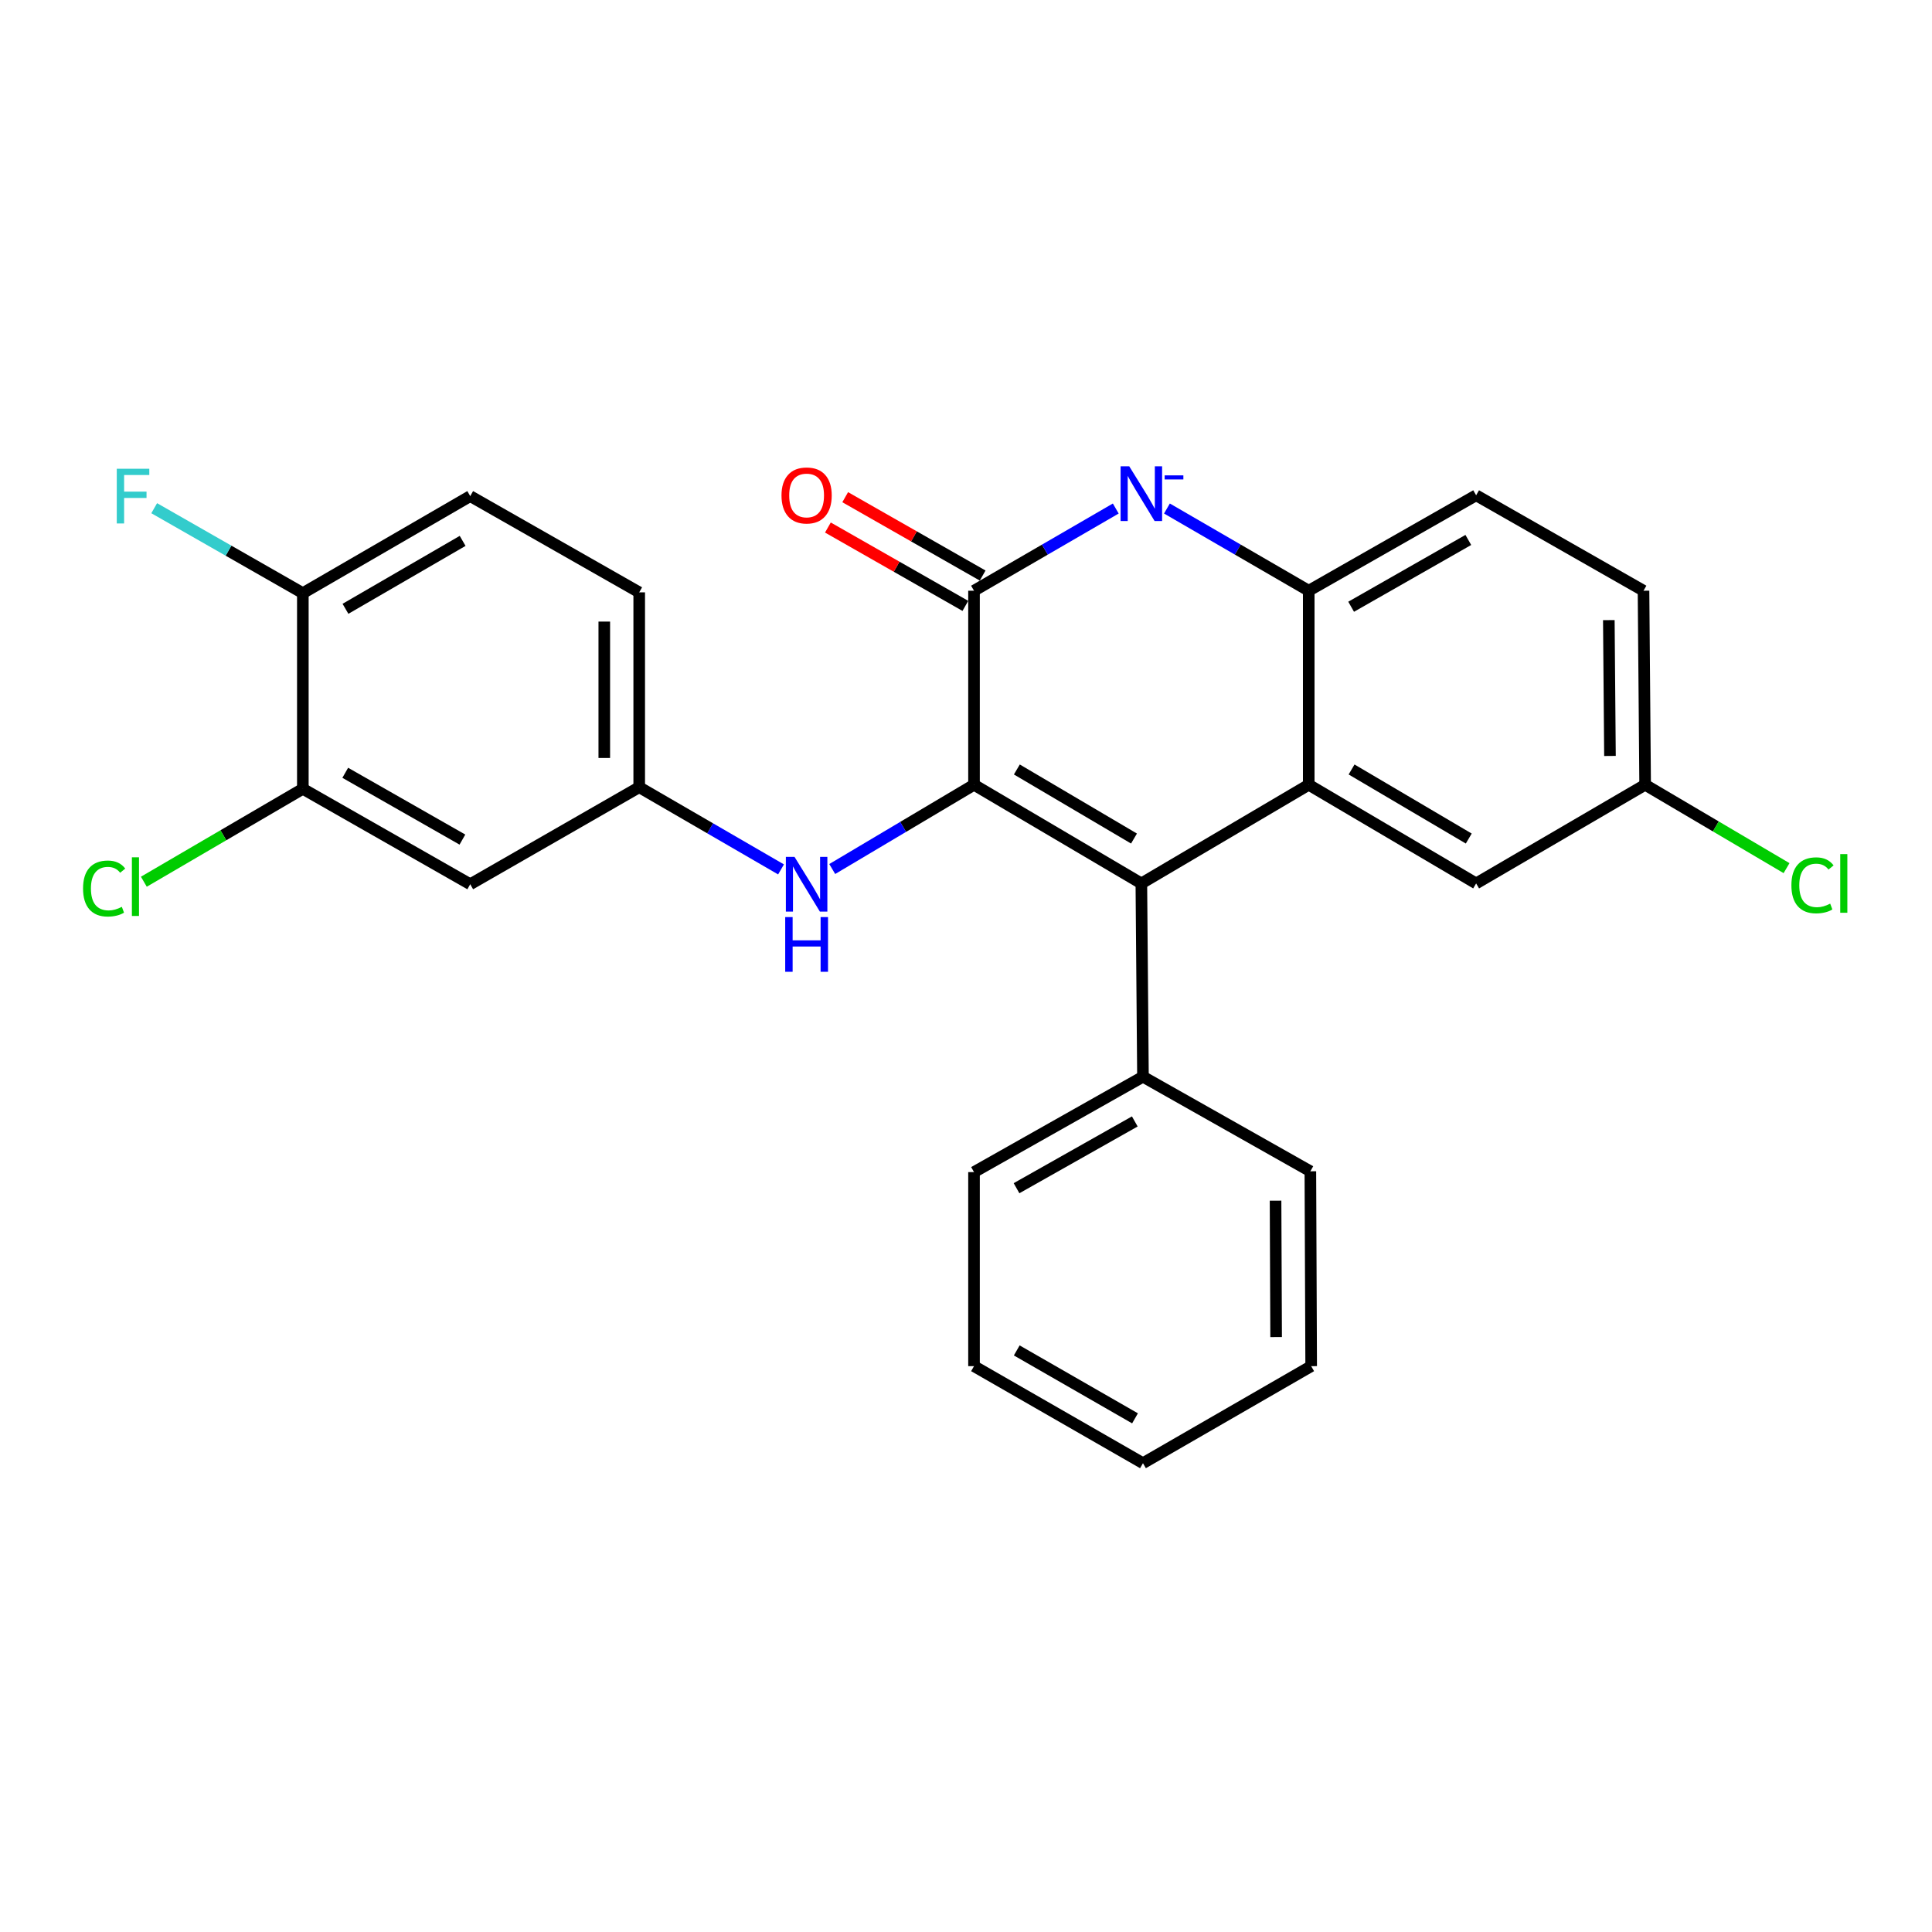 <?xml version='1.0' encoding='iso-8859-1'?>
<svg version='1.1' baseProfile='full'
              xmlns='http://www.w3.org/2000/svg'
                      xmlns:rdkit='http://www.rdkit.org/xml'
                      xmlns:xlink='http://www.w3.org/1999/xlink'
                  xml:space='preserve'
width='1000px' height='1000px' viewBox='0 0 1000 1000'>
<!-- END OF HEADER -->
<rect style='opacity:1.0;fill:#FFFFFF;stroke:none' width='1000' height='1000' x='0' y='0'> </rect>
<path class='bond-0' d='M 504.147,406.192 L 590.762,457.263' style='fill:none;fill-rule:evenodd;stroke:#000000;stroke-width:6px;stroke-linecap:butt;stroke-linejoin:miter;stroke-opacity:1' />
<path class='bond-0' d='M 526.322,398.28 L 586.952,434.029' style='fill:none;fill-rule:evenodd;stroke:#000000;stroke-width:6px;stroke-linecap:butt;stroke-linejoin:miter;stroke-opacity:1' />
<path class='bond-1' d='M 504.147,406.192 L 504.147,305.757' style='fill:none;fill-rule:evenodd;stroke:#000000;stroke-width:6px;stroke-linecap:butt;stroke-linejoin:miter;stroke-opacity:1' />
<path class='bond-5' d='M 504.147,406.192 L 467.454,427.998' style='fill:none;fill-rule:evenodd;stroke:#000000;stroke-width:6px;stroke-linecap:butt;stroke-linejoin:miter;stroke-opacity:1' />
<path class='bond-5' d='M 467.454,427.998 L 430.761,449.804' style='fill:none;fill-rule:evenodd;stroke:#0000FF;stroke-width:6px;stroke-linecap:butt;stroke-linejoin:miter;stroke-opacity:1' />
<path class='bond-3' d='M 590.762,457.263 L 677.397,406.192' style='fill:none;fill-rule:evenodd;stroke:#000000;stroke-width:6px;stroke-linecap:butt;stroke-linejoin:miter;stroke-opacity:1' />
<path class='bond-11' d='M 590.762,457.263 L 591.596,557.306' style='fill:none;fill-rule:evenodd;stroke:#000000;stroke-width:6px;stroke-linecap:butt;stroke-linejoin:miter;stroke-opacity:1' />
<path class='bond-2' d='M 504.147,305.757 L 540.833,284.483' style='fill:none;fill-rule:evenodd;stroke:#000000;stroke-width:6px;stroke-linecap:butt;stroke-linejoin:miter;stroke-opacity:1' />
<path class='bond-2' d='M 540.833,284.483 L 577.519,263.209' style='fill:none;fill-rule:evenodd;stroke:#0000FF;stroke-width:6px;stroke-linecap:butt;stroke-linejoin:miter;stroke-opacity:1' />
<path class='bond-10' d='M 508.624,297.904 L 473.048,277.623' style='fill:none;fill-rule:evenodd;stroke:#000000;stroke-width:6px;stroke-linecap:butt;stroke-linejoin:miter;stroke-opacity:1' />
<path class='bond-10' d='M 473.048,277.623 L 437.472,257.342' style='fill:none;fill-rule:evenodd;stroke:#FF0000;stroke-width:6px;stroke-linecap:butt;stroke-linejoin:miter;stroke-opacity:1' />
<path class='bond-10' d='M 499.67,313.609 L 464.094,293.329' style='fill:none;fill-rule:evenodd;stroke:#000000;stroke-width:6px;stroke-linecap:butt;stroke-linejoin:miter;stroke-opacity:1' />
<path class='bond-10' d='M 464.094,293.329 L 428.518,273.048' style='fill:none;fill-rule:evenodd;stroke:#FF0000;stroke-width:6px;stroke-linecap:butt;stroke-linejoin:miter;stroke-opacity:1' />
<path class='bond-4' d='M 604.006,263.207 L 640.702,284.482' style='fill:none;fill-rule:evenodd;stroke:#0000FF;stroke-width:6px;stroke-linecap:butt;stroke-linejoin:miter;stroke-opacity:1' />
<path class='bond-4' d='M 640.702,284.482 L 677.397,305.757' style='fill:none;fill-rule:evenodd;stroke:#000000;stroke-width:6px;stroke-linecap:butt;stroke-linejoin:miter;stroke-opacity:1' />
<path class='bond-8' d='M 677.397,406.192 L 764.043,457.263' style='fill:none;fill-rule:evenodd;stroke:#000000;stroke-width:6px;stroke-linecap:butt;stroke-linejoin:miter;stroke-opacity:1' />
<path class='bond-8' d='M 699.574,398.278 L 760.226,434.028' style='fill:none;fill-rule:evenodd;stroke:#000000;stroke-width:6px;stroke-linecap:butt;stroke-linejoin:miter;stroke-opacity:1' />
<path class='bond-26' d='M 677.397,406.192 L 677.397,305.757' style='fill:none;fill-rule:evenodd;stroke:#000000;stroke-width:6px;stroke-linecap:butt;stroke-linejoin:miter;stroke-opacity:1' />
<path class='bond-13' d='M 677.397,305.757 L 764.043,256.363' style='fill:none;fill-rule:evenodd;stroke:#000000;stroke-width:6px;stroke-linecap:butt;stroke-linejoin:miter;stroke-opacity:1' />
<path class='bond-13' d='M 699.347,314.053 L 759.999,279.477' style='fill:none;fill-rule:evenodd;stroke:#000000;stroke-width:6px;stroke-linecap:butt;stroke-linejoin:miter;stroke-opacity:1' />
<path class='bond-9' d='M 404.258,450.007 L 367.557,428.732' style='fill:none;fill-rule:evenodd;stroke:#0000FF;stroke-width:6px;stroke-linecap:butt;stroke-linejoin:miter;stroke-opacity:1' />
<path class='bond-9' d='M 367.557,428.732 L 330.856,407.457' style='fill:none;fill-rule:evenodd;stroke:#000000;stroke-width:6px;stroke-linecap:butt;stroke-linejoin:miter;stroke-opacity:1' />
<path class='bond-6' d='M 156.752,408.291 L 243.388,457.685' style='fill:none;fill-rule:evenodd;stroke:#000000;stroke-width:6px;stroke-linecap:butt;stroke-linejoin:miter;stroke-opacity:1' />
<path class='bond-6' d='M 178.702,399.995 L 239.346,434.57' style='fill:none;fill-rule:evenodd;stroke:#000000;stroke-width:6px;stroke-linecap:butt;stroke-linejoin:miter;stroke-opacity:1' />
<path class='bond-16' d='M 156.752,408.291 L 115.604,432.335' style='fill:none;fill-rule:evenodd;stroke:#000000;stroke-width:6px;stroke-linecap:butt;stroke-linejoin:miter;stroke-opacity:1' />
<path class='bond-16' d='M 115.604,432.335 L 74.456,456.379' style='fill:none;fill-rule:evenodd;stroke:#00CC00;stroke-width:6px;stroke-linecap:butt;stroke-linejoin:miter;stroke-opacity:1' />
<path class='bond-27' d='M 156.752,408.291 L 156.752,307.012' style='fill:none;fill-rule:evenodd;stroke:#000000;stroke-width:6px;stroke-linecap:butt;stroke-linejoin:miter;stroke-opacity:1' />
<path class='bond-7' d='M 243.388,457.685 L 330.856,407.457' style='fill:none;fill-rule:evenodd;stroke:#000000;stroke-width:6px;stroke-linecap:butt;stroke-linejoin:miter;stroke-opacity:1' />
<path class='bond-15' d='M 764.043,457.263 L 851.522,406.192' style='fill:none;fill-rule:evenodd;stroke:#000000;stroke-width:6px;stroke-linecap:butt;stroke-linejoin:miter;stroke-opacity:1' />
<path class='bond-17' d='M 330.856,407.457 L 330.856,306.6' style='fill:none;fill-rule:evenodd;stroke:#000000;stroke-width:6px;stroke-linecap:butt;stroke-linejoin:miter;stroke-opacity:1' />
<path class='bond-17' d='M 312.778,392.329 L 312.778,321.729' style='fill:none;fill-rule:evenodd;stroke:#000000;stroke-width:6px;stroke-linecap:butt;stroke-linejoin:miter;stroke-opacity:1' />
<path class='bond-21' d='M 591.596,557.306 L 504.147,606.68' style='fill:none;fill-rule:evenodd;stroke:#000000;stroke-width:6px;stroke-linecap:butt;stroke-linejoin:miter;stroke-opacity:1' />
<path class='bond-21' d='M 587.367,580.455 L 526.153,615.016' style='fill:none;fill-rule:evenodd;stroke:#000000;stroke-width:6px;stroke-linecap:butt;stroke-linejoin:miter;stroke-opacity:1' />
<path class='bond-22' d='M 591.596,557.306 L 678.241,606.258' style='fill:none;fill-rule:evenodd;stroke:#000000;stroke-width:6px;stroke-linecap:butt;stroke-linejoin:miter;stroke-opacity:1' />
<path class='bond-12' d='M 156.752,307.012 L 243.388,256.784' style='fill:none;fill-rule:evenodd;stroke:#000000;stroke-width:6px;stroke-linecap:butt;stroke-linejoin:miter;stroke-opacity:1' />
<path class='bond-12' d='M 178.815,315.118 L 239.46,279.959' style='fill:none;fill-rule:evenodd;stroke:#000000;stroke-width:6px;stroke-linecap:butt;stroke-linejoin:miter;stroke-opacity:1' />
<path class='bond-18' d='M 156.752,307.012 L 118.282,285.027' style='fill:none;fill-rule:evenodd;stroke:#000000;stroke-width:6px;stroke-linecap:butt;stroke-linejoin:miter;stroke-opacity:1' />
<path class='bond-18' d='M 118.282,285.027 L 79.812,263.043' style='fill:none;fill-rule:evenodd;stroke:#33CCCC;stroke-width:6px;stroke-linecap:butt;stroke-linejoin:miter;stroke-opacity:1' />
<path class='bond-19' d='M 764.043,256.363 L 850.678,305.757' style='fill:none;fill-rule:evenodd;stroke:#000000;stroke-width:6px;stroke-linecap:butt;stroke-linejoin:miter;stroke-opacity:1' />
<path class='bond-14' d='M 243.388,256.784 L 330.856,306.6' style='fill:none;fill-rule:evenodd;stroke:#000000;stroke-width:6px;stroke-linecap:butt;stroke-linejoin:miter;stroke-opacity:1' />
<path class='bond-20' d='M 851.522,406.192 L 888.117,427.767' style='fill:none;fill-rule:evenodd;stroke:#000000;stroke-width:6px;stroke-linecap:butt;stroke-linejoin:miter;stroke-opacity:1' />
<path class='bond-20' d='M 888.117,427.767 L 924.713,449.343' style='fill:none;fill-rule:evenodd;stroke:#00CC00;stroke-width:6px;stroke-linecap:butt;stroke-linejoin:miter;stroke-opacity:1' />
<path class='bond-28' d='M 851.522,406.192 L 850.678,305.757' style='fill:none;fill-rule:evenodd;stroke:#000000;stroke-width:6px;stroke-linecap:butt;stroke-linejoin:miter;stroke-opacity:1' />
<path class='bond-28' d='M 833.317,391.278 L 832.727,320.974' style='fill:none;fill-rule:evenodd;stroke:#000000;stroke-width:6px;stroke-linecap:butt;stroke-linejoin:miter;stroke-opacity:1' />
<path class='bond-24' d='M 504.147,606.68 L 504.147,707.115' style='fill:none;fill-rule:evenodd;stroke:#000000;stroke-width:6px;stroke-linecap:butt;stroke-linejoin:miter;stroke-opacity:1' />
<path class='bond-23' d='M 678.241,606.258 L 678.663,707.115' style='fill:none;fill-rule:evenodd;stroke:#000000;stroke-width:6px;stroke-linecap:butt;stroke-linejoin:miter;stroke-opacity:1' />
<path class='bond-23' d='M 660.226,621.462 L 660.521,692.062' style='fill:none;fill-rule:evenodd;stroke:#000000;stroke-width:6px;stroke-linecap:butt;stroke-linejoin:miter;stroke-opacity:1' />
<path class='bond-25' d='M 678.663,707.115 L 591.596,757.343' style='fill:none;fill-rule:evenodd;stroke:#000000;stroke-width:6px;stroke-linecap:butt;stroke-linejoin:miter;stroke-opacity:1' />
<path class='bond-29' d='M 504.147,707.115 L 591.596,757.343' style='fill:none;fill-rule:evenodd;stroke:#000000;stroke-width:6px;stroke-linecap:butt;stroke-linejoin:miter;stroke-opacity:1' />
<path class='bond-29' d='M 526.268,698.973 L 587.483,734.132' style='fill:none;fill-rule:evenodd;stroke:#000000;stroke-width:6px;stroke-linecap:butt;stroke-linejoin:miter;stroke-opacity:1' />
<path  class='atom-3' d='M 584.502 241.369
L 593.782 256.369
Q 594.702 257.849, 596.182 260.529
Q 597.662 263.209, 597.742 263.369
L 597.742 241.369
L 601.502 241.369
L 601.502 269.689
L 597.622 269.689
L 587.662 253.289
Q 586.502 251.369, 585.262 249.169
Q 584.062 246.969, 583.702 246.289
L 583.702 269.689
L 580.022 269.689
L 580.022 241.369
L 584.502 241.369
' fill='#0000FF'/>
<path  class='atom-3' d='M 602.822 246.051
L 612.511 246.051
L 612.511 248.163
L 602.822 248.163
L 602.822 246.051
' fill='#0000FF'/>
<path  class='atom-6' d='M 411.242 443.525
L 420.522 458.525
Q 421.442 460.005, 422.922 462.685
Q 424.402 465.365, 424.482 465.525
L 424.482 443.525
L 428.242 443.525
L 428.242 471.845
L 424.362 471.845
L 414.402 455.445
Q 413.242 453.525, 412.002 451.325
Q 410.802 449.125, 410.442 448.445
L 410.442 471.845
L 406.762 471.845
L 406.762 443.525
L 411.242 443.525
' fill='#0000FF'/>
<path  class='atom-6' d='M 406.422 474.677
L 410.262 474.677
L 410.262 486.717
L 424.742 486.717
L 424.742 474.677
L 428.582 474.677
L 428.582 502.997
L 424.742 502.997
L 424.742 489.917
L 410.262 489.917
L 410.262 502.997
L 406.422 502.997
L 406.422 474.677
' fill='#0000FF'/>
<path  class='atom-11' d='M 404.502 256.443
Q 404.502 249.643, 407.862 245.843
Q 411.222 242.043, 417.502 242.043
Q 423.782 242.043, 427.142 245.843
Q 430.502 249.643, 430.502 256.443
Q 430.502 263.323, 427.102 267.243
Q 423.702 271.123, 417.502 271.123
Q 411.262 271.123, 407.862 267.243
Q 404.502 263.363, 404.502 256.443
M 417.502 267.923
Q 421.822 267.923, 424.142 265.043
Q 426.502 262.123, 426.502 256.443
Q 426.502 250.883, 424.142 248.083
Q 421.822 245.243, 417.502 245.243
Q 413.182 245.243, 410.822 248.043
Q 408.502 250.843, 408.502 256.443
Q 408.502 262.163, 410.822 265.043
Q 413.182 267.923, 417.502 267.923
' fill='#FF0000'/>
<path  class='atom-17' d='M 42.987 459.9
Q 42.987 452.86, 46.267 449.18
Q 49.587 445.46, 55.867 445.46
Q 61.707 445.46, 64.827 449.58
L 62.187 451.74
Q 59.907 448.74, 55.867 448.74
Q 51.587 448.74, 49.307 451.62
Q 47.067 454.46, 47.067 459.9
Q 47.067 465.5, 49.387 468.38
Q 51.747 471.26, 56.307 471.26
Q 59.427 471.26, 63.067 469.38
L 64.187 472.38
Q 62.707 473.34, 60.467 473.9
Q 58.227 474.46, 55.747 474.46
Q 49.587 474.46, 46.267 470.7
Q 42.987 466.94, 42.987 459.9
' fill='#00CC00'/>
<path  class='atom-17' d='M 68.267 443.74
L 71.947 443.74
L 71.947 474.1
L 68.267 474.1
L 68.267 443.74
' fill='#00CC00'/>
<path  class='atom-19' d='M 60.442 242.624
L 77.282 242.624
L 77.282 245.864
L 64.242 245.864
L 64.242 254.464
L 75.842 254.464
L 75.842 257.744
L 64.242 257.744
L 64.242 270.944
L 60.442 270.944
L 60.442 242.624
' fill='#33CCCC'/>
<path  class='atom-21' d='M 927.227 458.243
Q 927.227 451.203, 930.507 447.523
Q 933.827 443.803, 940.107 443.803
Q 945.947 443.803, 949.067 447.923
L 946.427 450.083
Q 944.147 447.083, 940.107 447.083
Q 935.827 447.083, 933.547 449.963
Q 931.307 452.803, 931.307 458.243
Q 931.307 463.843, 933.627 466.723
Q 935.987 469.603, 940.547 469.603
Q 943.667 469.603, 947.307 467.723
L 948.427 470.723
Q 946.947 471.683, 944.707 472.243
Q 942.467 472.803, 939.987 472.803
Q 933.827 472.803, 930.507 469.043
Q 927.227 465.283, 927.227 458.243
' fill='#00CC00'/>
<path  class='atom-21' d='M 952.507 442.083
L 956.187 442.083
L 956.187 472.443
L 952.507 472.443
L 952.507 442.083
' fill='#00CC00'/>
</svg>
